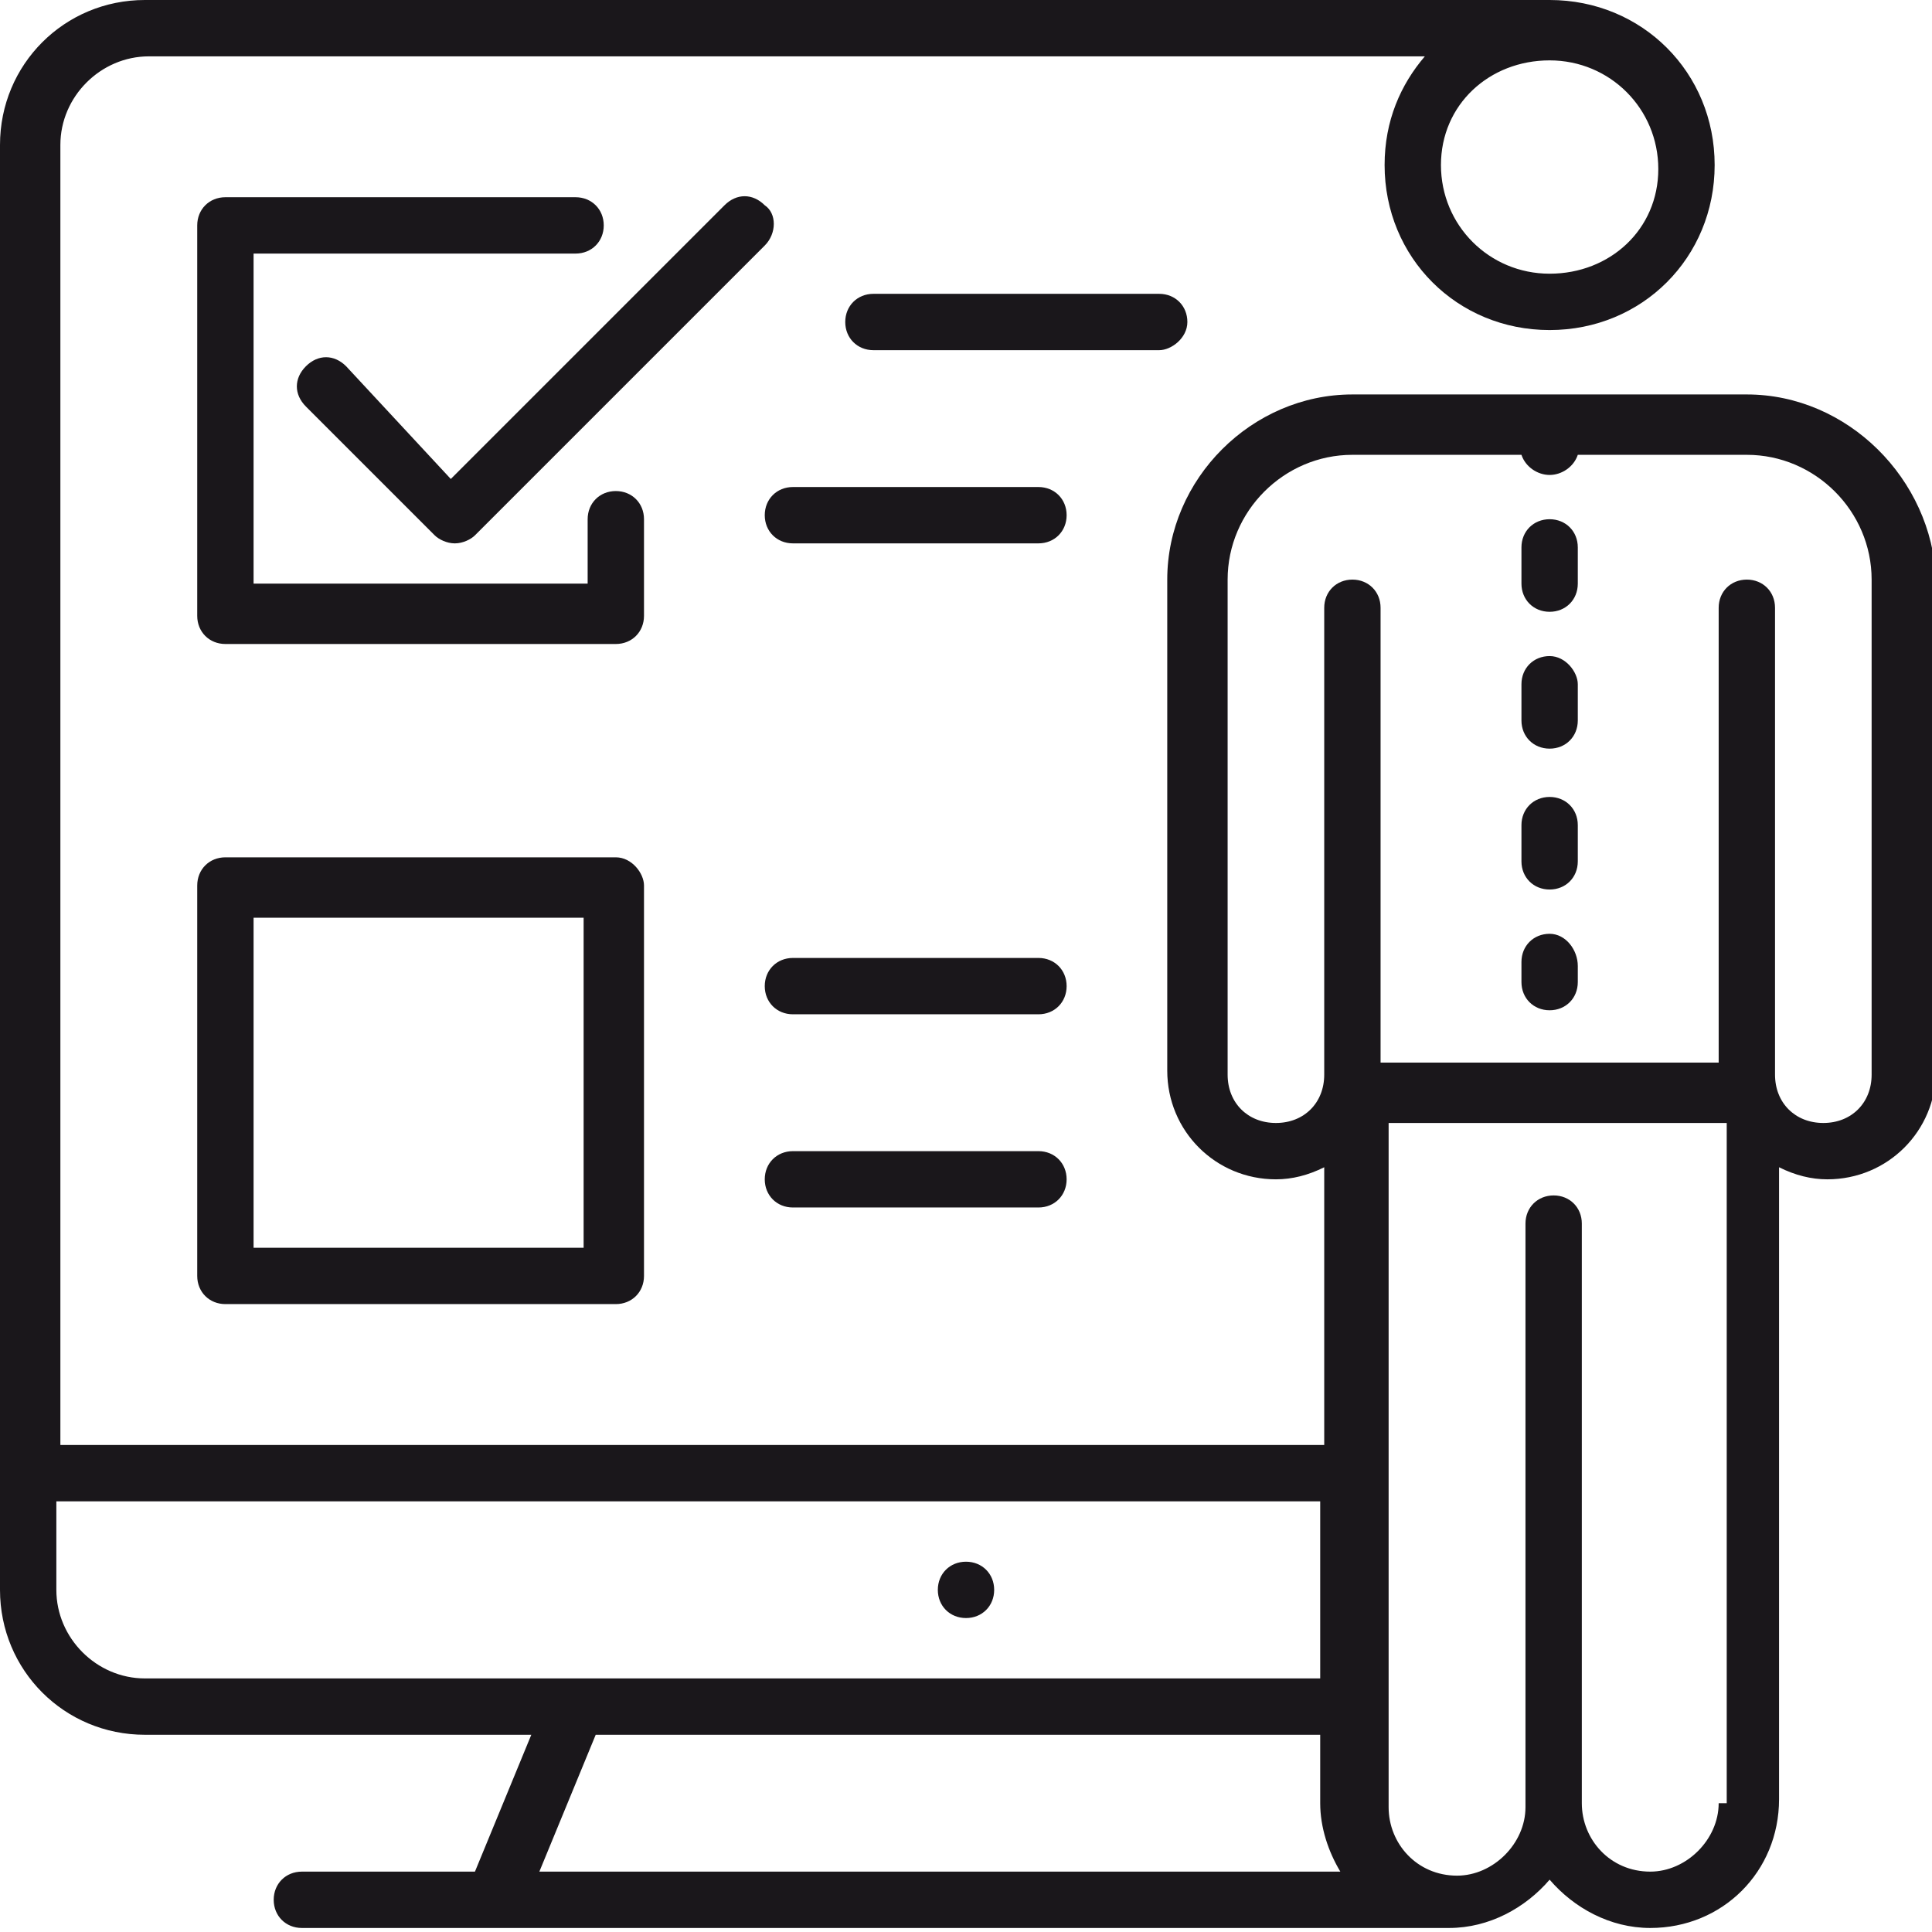 <?xml version="1.0" encoding="utf-8"?>
<!-- Generator: Adobe Illustrator 27.0.0, SVG Export Plug-In . SVG Version: 6.00 Build 0)  -->
<svg version="1.1" id="layer_1" xmlns="http://www.w3.org/2000/svg" xmlns:xlink="http://www.w3.org/1999/xlink" x="0px" y="0px"
	 viewBox="0 0 48 48" style="enable-background:new 0 0 48 48;" xml:space="preserve">
<style type="text/css">
	.st0{fill:#1A171B;}
</style>
<g>
	<path class="st0" d="M43.4,9.8h-9.8c-2.5,0-4.6,2.1-4.6,4.6v12.2c0,1.5,1.2,2.7,2.7,2.7c0.4,0,0.8-0.1,1.2-0.3v6.9H1.5V3.6
		c0-1.2,1-2.2,2.2-2.2h31.7c-0.6,0.7-1,1.6-1,2.7c0,2.3,1.8,4.1,4.1,4.1c2.3,0,4.1-1.8,4.1-4.1c0-2.3-1.8-4.1-4.1-4.1H3.6
		C1.6,0,0,1.6,0,3.6v35.9c0,2,1.6,3.6,3.6,3.6h9.6l-1.4,3.4H7.5c-0.4,0-0.7,0.3-0.7,0.7c0,0.4,0.3,0.7,0.7,0.7H36c0,0,0,0,0,0
		c1,0,1.9-0.5,2.5-1.2c0.6,0.7,1.5,1.2,2.5,1.2c1.8,0,3.2-1.4,3.2-3.2V29c0.4,0.2,0.8,0.3,1.2,0.3c1.5,0,2.7-1.2,2.7-2.7V14.4
		C48,11.9,45.9,9.8,43.4,9.8z M38.5,1.5c1.5,0,2.7,1.2,2.7,2.7S40,6.8,38.5,6.8c-1.5,0-2.7-1.2-2.7-2.7S37,1.5,38.5,1.5z M3.6,41.7
		c-1.2,0-2.2-1-2.2-2.2v-2.2h31.4v4.4H3.6z M13.4,46.5l1.4-3.4h18v1.7c0,0.6,0.2,1.2,0.5,1.7H13.4z M42.7,44.8
		c0,0.9-0.8,1.7-1.7,1.7c-1,0-1.7-0.8-1.7-1.7V30.4c0-0.4-0.3-0.7-0.7-0.7c-0.4,0-0.7,0.3-0.7,0.7v14.5c0,0.9-0.8,1.7-1.7,1.7
		c-1,0-1.7-0.8-1.7-1.7v-17h8.4V44.8z M46.5,26.7c0,0.7-0.5,1.2-1.2,1.2c-0.7,0-1.2-0.5-1.2-1.2V15.1c0-0.4-0.3-0.7-0.7-0.7
		c-0.4,0-0.7,0.3-0.7,0.7v11.3h-8.4V15.1c0-0.4-0.3-0.7-0.7-0.7c-0.4,0-0.7,0.3-0.7,0.7v11.6c0,0.7-0.5,1.2-1.2,1.2
		c-0.7,0-1.2-0.5-1.2-1.2V14.4c0-1.7,1.4-3.1,3.1-3.1h4.2c0.1,0.3,0.4,0.5,0.7,0.5c0.3,0,0.6-0.2,0.7-0.5h4.2c1.7,0,3.1,1.4,3.1,3.1
		V26.7z"/>
	<path class="st0" d="M38.5,16.3c-0.4,0-0.7,0.3-0.7,0.7v0.9c0,0.4,0.3,0.7,0.7,0.7c0.4,0,0.7-0.3,0.7-0.7v-0.9
		C39.2,16.7,38.9,16.3,38.5,16.3z"/>
	<path class="st0" d="M38.5,12.9c-0.4,0-0.7,0.3-0.7,0.7v0.9c0,0.4,0.3,0.7,0.7,0.7c0.4,0,0.7-0.3,0.7-0.7v-0.9
		C39.2,13.2,38.9,12.9,38.5,12.9z"/>
	<path class="st0" d="M38.5,19.8c-0.4,0-0.7,0.3-0.7,0.7v0.9c0,0.4,0.3,0.7,0.7,0.7c0.4,0,0.7-0.3,0.7-0.7v-0.9
		C39.2,20.1,38.9,19.8,38.5,19.8z"/>
	<path class="st0" d="M38.5,23.2c-0.4,0-0.7,0.3-0.7,0.7v0.5c0,0.4,0.3,0.7,0.7,0.7c0.4,0,0.7-0.3,0.7-0.7V24
		C39.2,23.6,38.9,23.2,38.5,23.2z"/>
	<path class="st0" d="M24,38.8c-0.4,0-0.7,0.3-0.7,0.7c0,0.4,0.3,0.7,0.7,0.7c0.4,0,0.7-0.3,0.7-0.7C24.7,39.1,24.4,38.8,24,38.8z"
		/>
	<path class="st0" d="M16,12.9c0-0.4-0.3-0.7-0.7-0.7c-0.4,0-0.7,0.3-0.7,0.7v1.6H6.3V6.3h8C14.7,6.3,15,6,15,5.6
		c0-0.4-0.3-0.7-0.7-0.7H5.6c-0.4,0-0.7,0.3-0.7,0.7v9.7c0,0.4,0.3,0.7,0.7,0.7h9.7c0.4,0,0.7-0.3,0.7-0.7V12.9z"/>
	<path class="st0" d="M15.3,21.3H5.6c-0.4,0-0.7,0.3-0.7,0.7v9.7c0,0.4,0.3,0.7,0.7,0.7h9.7c0.4,0,0.7-0.3,0.7-0.7v-9.7
		C16,21.7,15.7,21.3,15.3,21.3z M14.5,31H6.3v-8.2h8.2V31z"/>
	<path class="st0" d="M19,5.1c-0.3-0.3-0.7-0.3-1,0l-6.8,6.8L8.6,9.1c-0.3-0.3-0.7-0.3-1,0c-0.3,0.3-0.3,0.7,0,1l3.2,3.2
		c0.1,0.1,0.3,0.2,0.5,0.2c0.2,0,0.4-0.1,0.5-0.2L19,6.1C19.3,5.8,19.3,5.3,19,5.1z"/>
	<path class="st0" d="M29.5,8c0-0.4-0.3-0.7-0.7-0.7h-7.1c-0.4,0-0.7,0.3-0.7,0.7c0,0.4,0.3,0.7,0.7,0.7h7.1
		C29.1,8.7,29.5,8.4,29.5,8z"/>
	<path class="st0" d="M25.8,12.1h-6.1c-0.4,0-0.7,0.3-0.7,0.7c0,0.4,0.3,0.7,0.7,0.7h6.1c0.4,0,0.7-0.3,0.7-0.7
		C26.5,12.4,26.2,12.1,25.8,12.1z"/>
	<path class="st0" d="M25.8,23.8h-6.1c-0.4,0-0.7,0.3-0.7,0.7c0,0.4,0.3,0.7,0.7,0.7h6.1c0.4,0,0.7-0.3,0.7-0.7
		C26.5,24.1,26.2,23.8,25.8,23.8z"/>
	<path class="st0" d="M25.8,28.6h-6.1c-0.4,0-0.7,0.3-0.7,0.7c0,0.4,0.3,0.7,0.7,0.7h6.1c0.4,0,0.7-0.3,0.7-0.7
		C26.5,28.9,26.2,28.6,25.8,28.6z"/>
</g>
</svg>
